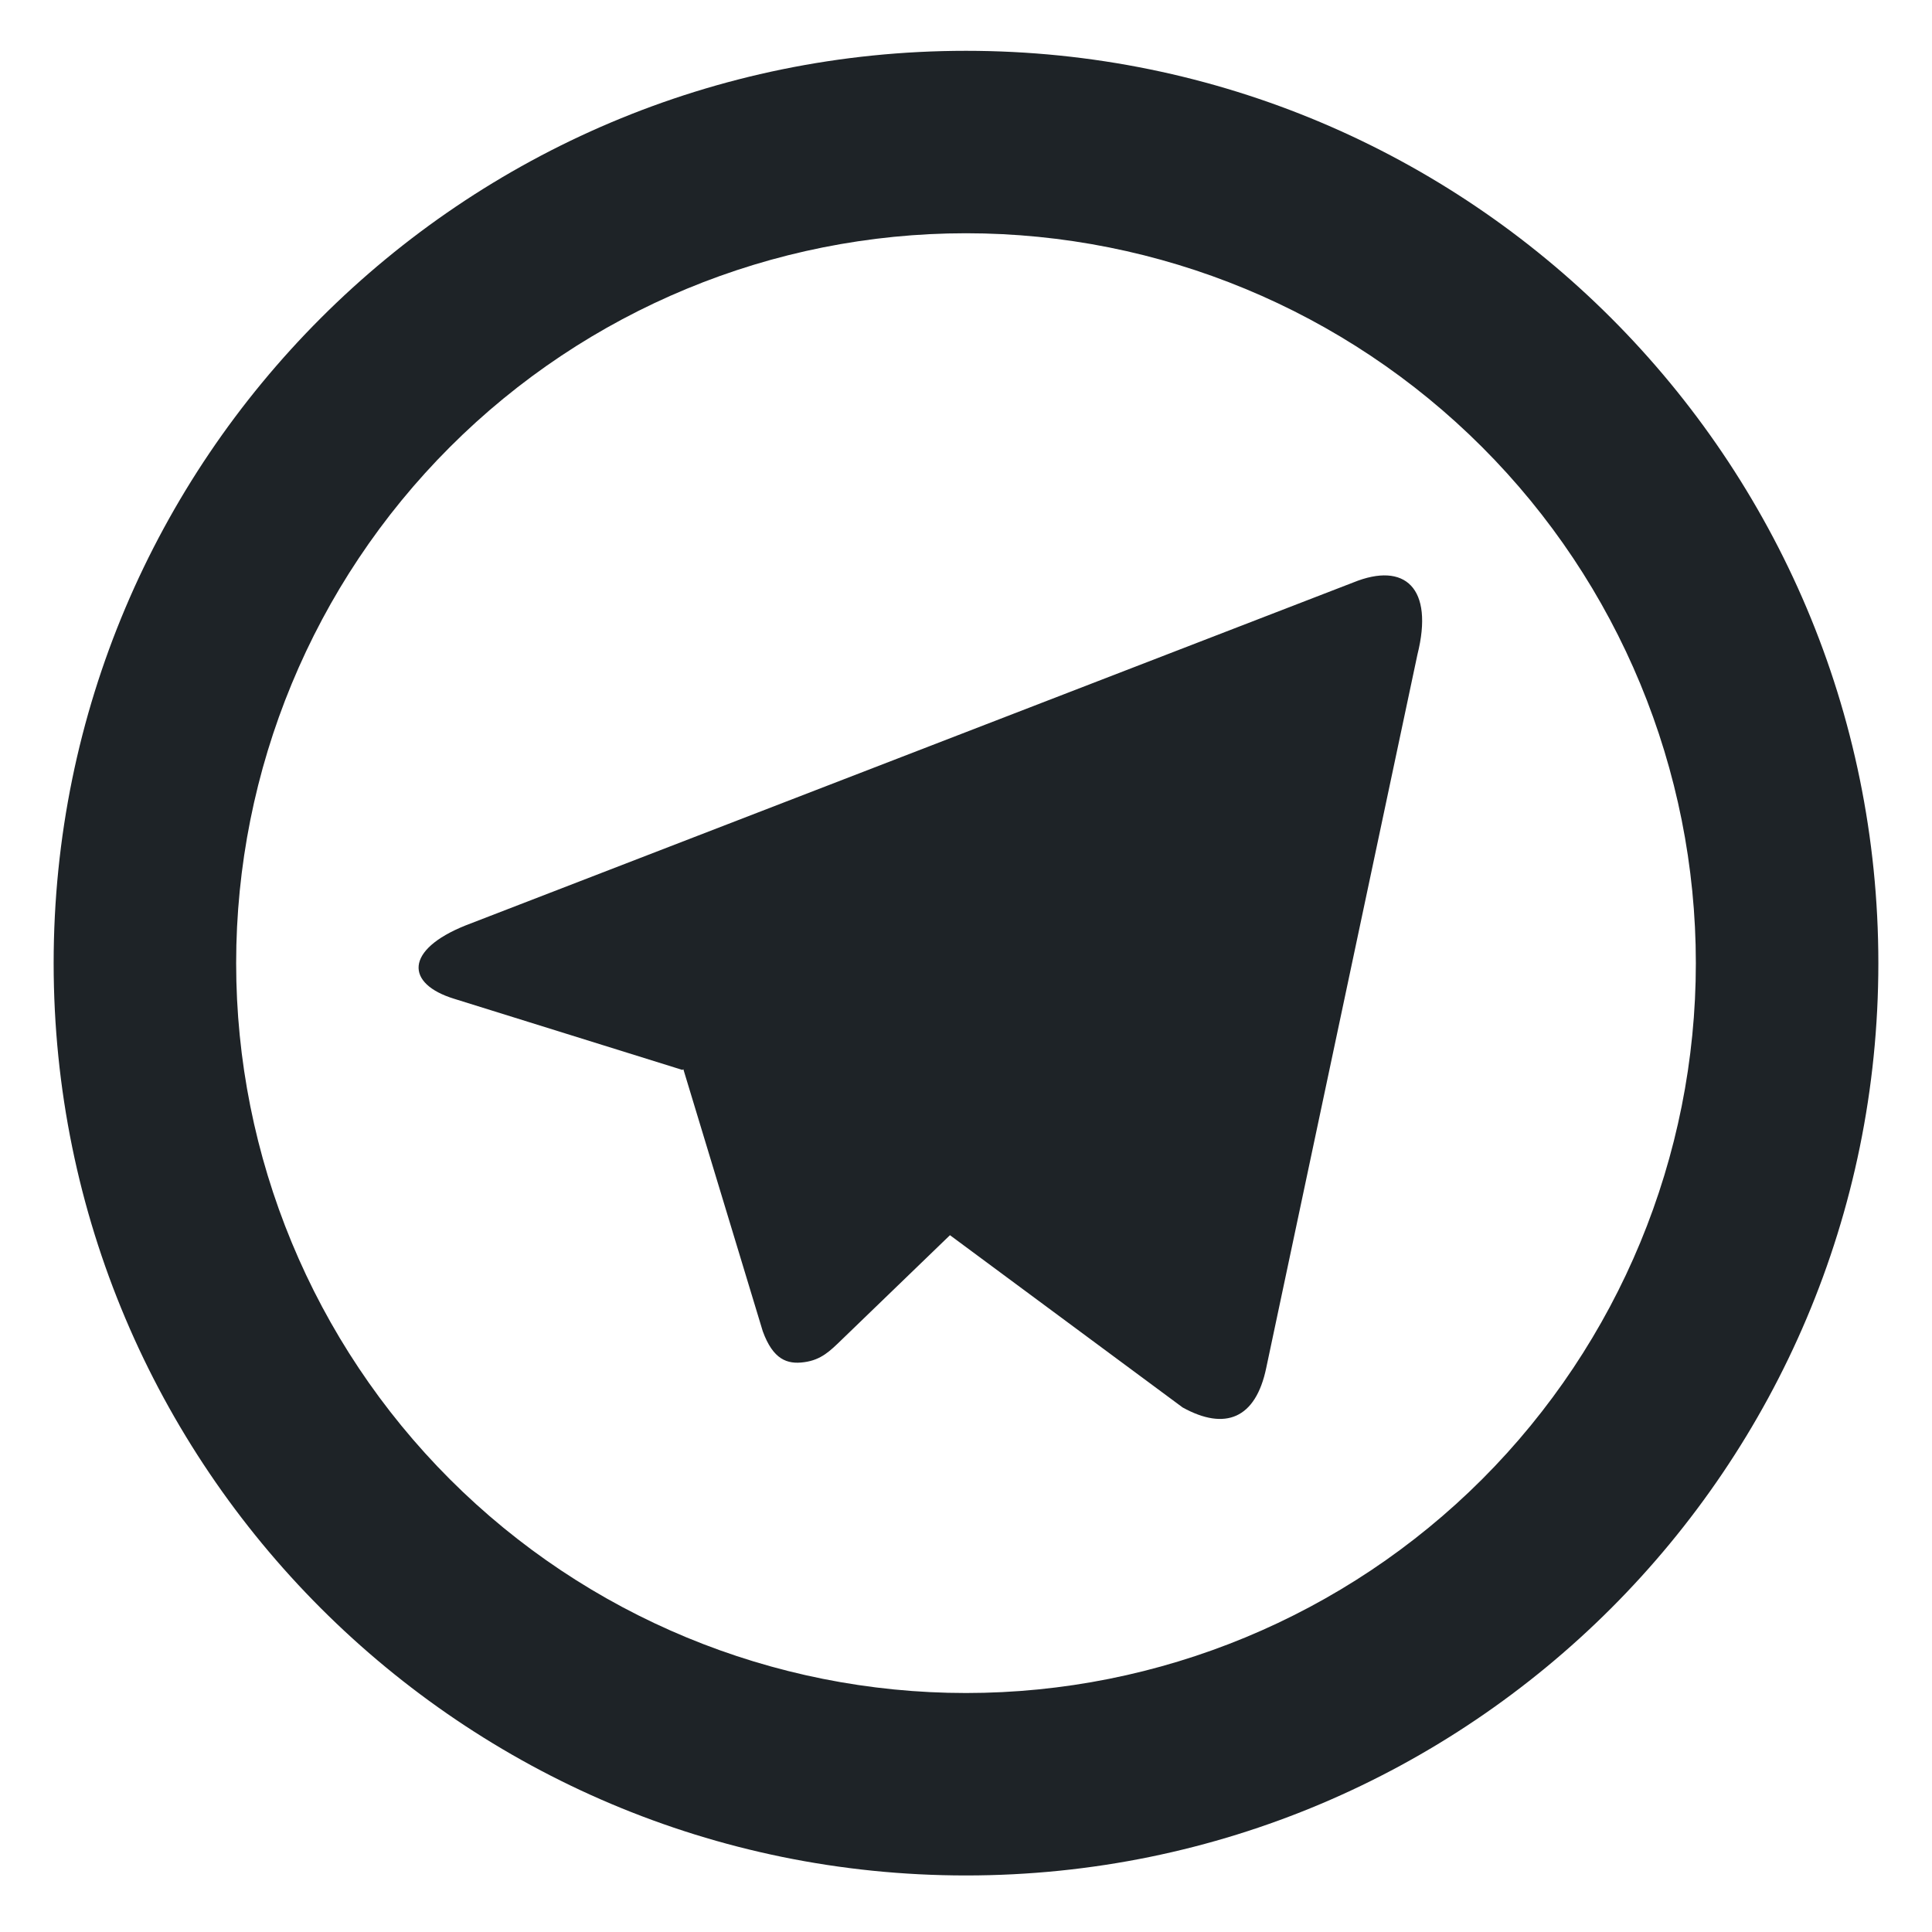 <svg width="30" height="30" viewBox="0 0 30 30" fill="none" xmlns="http://www.w3.org/2000/svg">
<path d="M15 26.289C18.006 26.289 20.888 25.095 23.014 22.97C25.139 20.844 26.333 17.962 26.333 14.956C26.333 11.95 25.139 9.067 23.014 6.942C20.888 4.816 18.006 3.622 15 3.622C11.994 3.622 9.111 4.816 6.986 6.942C4.861 9.067 3.667 11.95 3.667 14.956C3.667 17.962 4.861 20.844 6.986 22.97C9.111 25.095 11.994 26.289 15 26.289V26.289ZM15 29.122C7.176 29.122 0.833 22.78 0.833 14.956C0.833 7.131 7.176 0.789 15 0.789C22.824 0.789 29.167 7.131 29.167 14.956C29.167 22.78 22.824 29.122 15 29.122ZM10.594 16.613L7.055 15.51C6.29 15.276 6.286 14.749 7.227 14.371L21.015 9.044C21.816 8.718 22.269 9.13 22.01 10.163L19.662 21.241C19.498 22.031 19.023 22.219 18.364 21.855L14.751 19.18L13.066 20.807C12.893 20.974 12.753 21.117 12.487 21.152C12.222 21.189 12.004 21.11 11.844 20.671L10.611 16.603L10.594 16.615V16.613Z" fill="#1E2327"/>
</svg>
